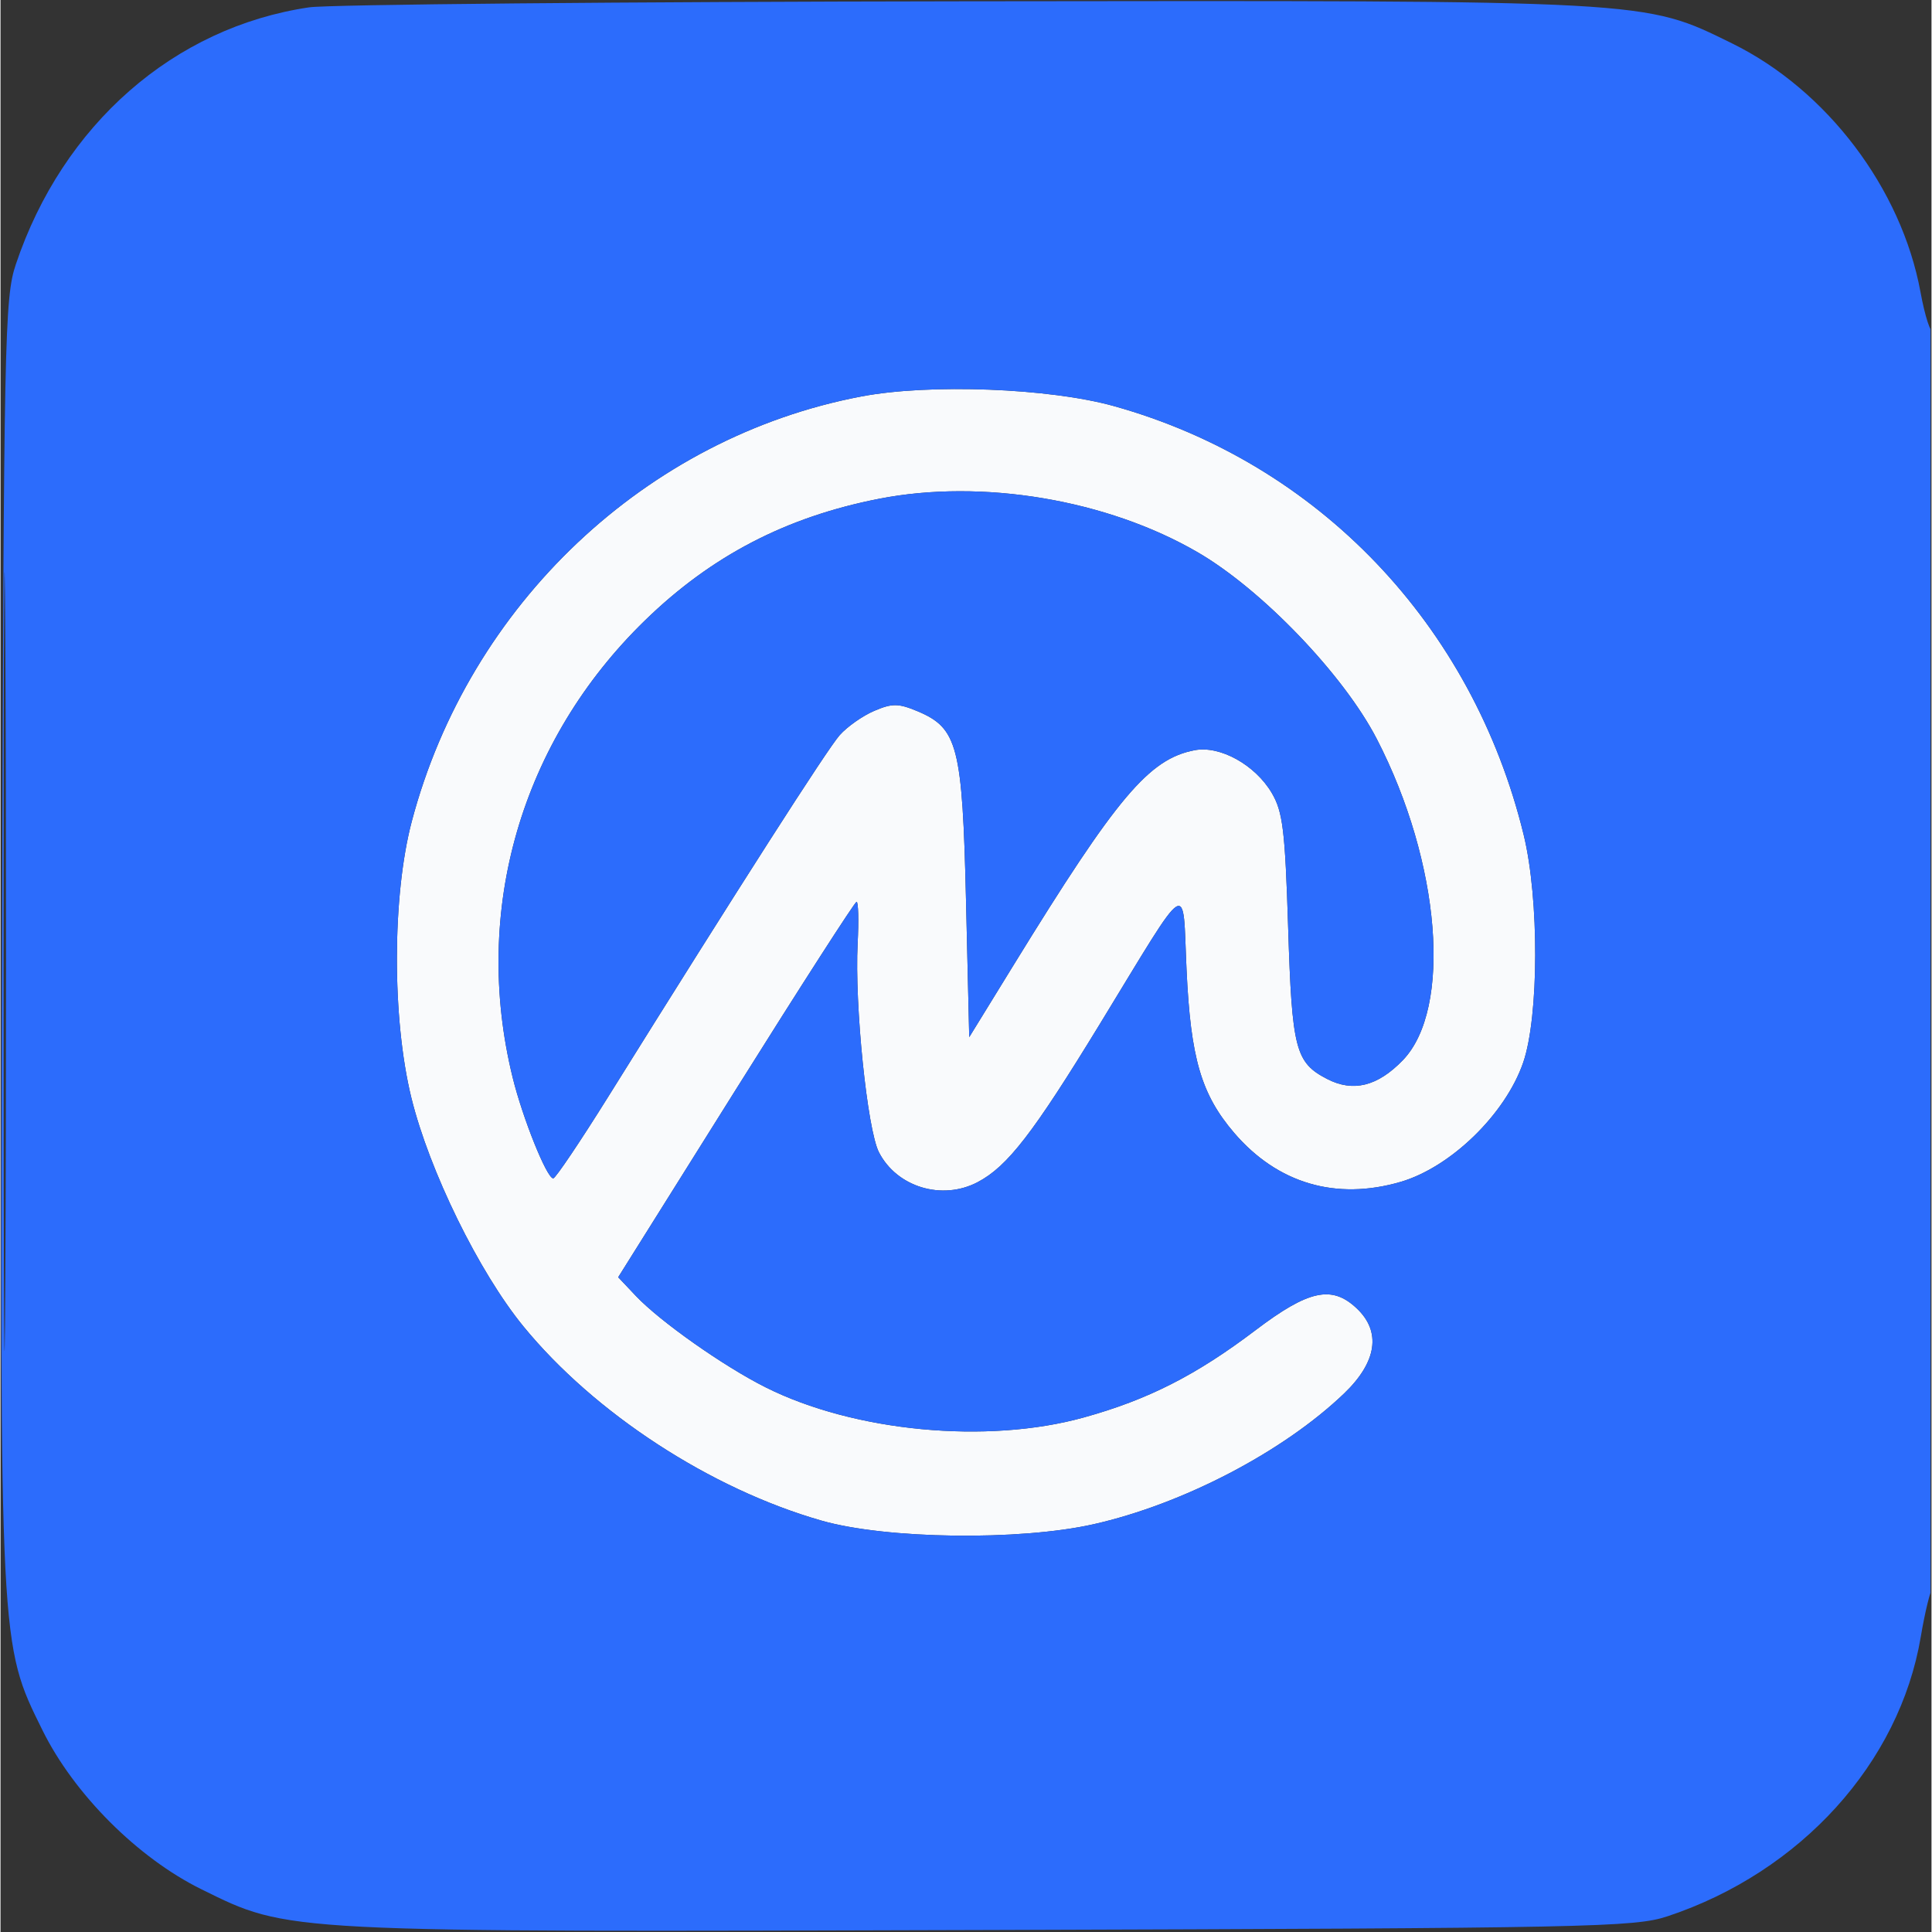 <svg version="1.0" preserveAspectRatio="xMidYMid meet" height="300" viewBox="0 0 224.88 225" zoomAndPan="magnify" width="300" xmlns:xlink="http://www.w3.org/1999/xlink" xmlns="http://www.w3.org/2000/svg"><rect x="0" y="0" width="224.88" height="225" fill="#333333" stroke="none"/><defs><clipPath id="626d27c734"><path clip-rule="nonzero" d="M 0 0.059 L 224.762 0.059 L 224.762 224.938 L 0 224.938 Z M 0 0.059"></path></clipPath></defs><path fill-rule="evenodd" fill-opacity="1" d="M 100.246 46.172 C 75.184 50.93 54.586 70.395 47.902 95.633 C 45.602 104.316 45.582 118.641 47.852 127.867 C 49.949 136.375 55.723 148.152 60.902 154.477 C 69.191 164.602 82.695 173.398 95.609 177.09 C 103.152 179.25 118.672 179.453 127.293 177.512 C 137.703 175.168 149.383 169.074 156.469 162.289 C 160.305 158.617 160.824 155.078 157.93 152.359 C 155.043 149.645 152.332 150.234 146.152 154.918 C 139.234 160.16 133.641 163.004 126.156 165.078 C 114.875 168.211 99.41 166.742 89.086 161.559 C 84.195 159.102 76.816 153.902 74.008 150.938 L 71.934 148.746 L 85.629 126.898 C 93.16 114.879 99.492 105.039 99.695 105.023 C 99.902 105.012 99.957 107.203 99.82 109.891 C 99.453 117.004 100.941 131.57 102.305 134.203 C 104.398 138.258 109.652 139.844 113.789 137.676 C 117.27 135.852 120.238 132.012 128.035 119.246 C 138.695 101.789 137.637 102.449 138.125 112.941 C 138.602 123.242 139.828 127.438 143.668 131.93 C 148.719 137.824 155.516 139.832 163.039 137.645 C 168.895 135.941 175.266 129.742 177.332 123.738 C 179.172 118.379 179.203 104.695 177.391 97.242 C 171.434 72.75 153.465 53.941 129.68 47.297 C 122.164 45.195 108.195 44.66 100.246 46.172 M 102.32 58.086 C 91.5 60.203 82.801 64.723 75.059 72.25 C 60.609 86.301 54.879 106.074 59.637 125.461 C 60.805 130.219 63.625 137.238 64.371 137.234 C 64.629 137.234 67.523 132.934 70.801 127.68 C 86.145 103.078 96.289 87.234 97.738 85.605 C 98.609 84.625 100.418 83.355 101.758 82.785 C 103.844 81.895 104.562 81.902 106.77 82.82 C 111.484 84.793 112.02 86.863 112.441 104.84 L 112.816 120.789 L 118.016 112.336 C 130.047 92.777 133.758 88.379 139.078 87.367 C 142.031 86.809 146.113 89.074 148.047 92.344 C 149.34 94.535 149.602 96.695 149.957 108.004 C 150.402 122.199 150.797 123.746 154.496 125.656 C 157.516 127.219 160.355 126.52 163.297 123.488 C 169.098 117.504 167.727 100.457 160.277 86.051 C 156.422 78.586 146.891 68.656 139.426 64.32 C 128.867 58.184 114.316 55.742 102.32 58.086" fill="#f9fafc"></path><g clip-path="url(#626d27c734)"><path fill-rule="evenodd" fill-opacity="1" d="M 35.945 0.855 C 20.191 3.176 7.246 14.52 1.781 30.793 C 0.477 34.672 0.383 39.293 0.176 109.027 C -0.074 192.035 -0.109 191.398 4.891 201.512 C 8.566 208.949 15.992 216.379 23.395 220.023 C 33.672 225.086 32.391 225.023 115.52 224.766 C 185.297 224.551 190.285 224.449 194.145 223.168 C 209.645 218.02 221.152 205.324 223.629 190.641 C 224.121 187.711 224.773 185.066 225.078 184.766 C 225.379 184.461 225.629 151.324 225.629 111.125 C 225.629 70.93 225.383 38.285 225.086 38.586 C 224.785 38.883 224.117 36.832 223.602 34.023 C 221.383 21.941 212.684 10.465 201.641 5.047 C 191.32 -0.016 192.535 0.051 112.188 0.152 C 72.543 0.203 38.23 0.52 35.945 0.855 M 0.359 112.125 C 0.359 152.527 0.453 168.945 0.562 148.609 C 0.672 128.273 0.672 95.219 0.562 75.152 C 0.453 55.082 0.359 71.723 0.359 112.125 M 100.246 46.172 C 75.184 50.93 54.586 70.395 47.902 95.633 C 45.602 104.316 45.582 118.641 47.852 127.867 C 49.949 136.375 55.723 148.152 60.902 154.477 C 69.191 164.602 82.695 173.398 95.609 177.09 C 103.152 179.25 118.672 179.453 127.293 177.512 C 137.703 175.168 149.383 169.074 156.469 162.289 C 160.305 158.617 160.824 155.078 157.93 152.359 C 155.043 149.645 152.332 150.234 146.152 154.918 C 139.234 160.16 133.641 163.004 126.156 165.078 C 114.875 168.211 99.41 166.742 89.086 161.559 C 84.195 159.102 76.816 153.902 74.008 150.938 L 71.934 148.746 L 85.629 126.898 C 93.16 114.879 99.492 105.039 99.695 105.023 C 99.902 105.012 99.957 107.203 99.82 109.891 C 99.453 117.004 100.941 131.57 102.305 134.203 C 104.398 138.258 109.652 139.844 113.789 137.676 C 117.27 135.852 120.238 132.012 128.035 119.246 C 138.695 101.789 137.637 102.449 138.125 112.941 C 138.602 123.242 139.828 127.438 143.668 131.93 C 148.719 137.824 155.516 139.832 163.039 137.645 C 168.895 135.941 175.266 129.742 177.332 123.738 C 179.172 118.379 179.203 104.695 177.391 97.242 C 171.434 72.75 153.465 53.941 129.68 47.297 C 122.164 45.195 108.195 44.66 100.246 46.172 M 102.32 58.086 C 91.5 60.203 82.801 64.723 75.059 72.25 C 60.609 86.301 54.879 106.074 59.637 125.461 C 60.805 130.219 63.625 137.238 64.371 137.234 C 64.629 137.234 67.523 132.934 70.801 127.68 C 86.145 103.078 96.289 87.234 97.738 85.605 C 98.609 84.625 100.418 83.355 101.758 82.785 C 103.844 81.895 104.562 81.902 106.77 82.82 C 111.484 84.793 112.02 86.863 112.441 104.84 L 112.816 120.789 L 118.016 112.336 C 130.047 92.777 133.758 88.379 139.078 87.367 C 142.031 86.809 146.113 89.074 148.047 92.344 C 149.34 94.535 149.602 96.695 149.957 108.004 C 150.402 122.199 150.797 123.746 154.496 125.656 C 157.516 127.219 160.355 126.52 163.297 123.488 C 169.098 117.504 167.727 100.457 160.277 86.051 C 156.422 78.586 146.891 68.656 139.426 64.32 C 128.867 58.184 114.316 55.742 102.32 58.086" fill="#2c6cfc"></path></g></svg>